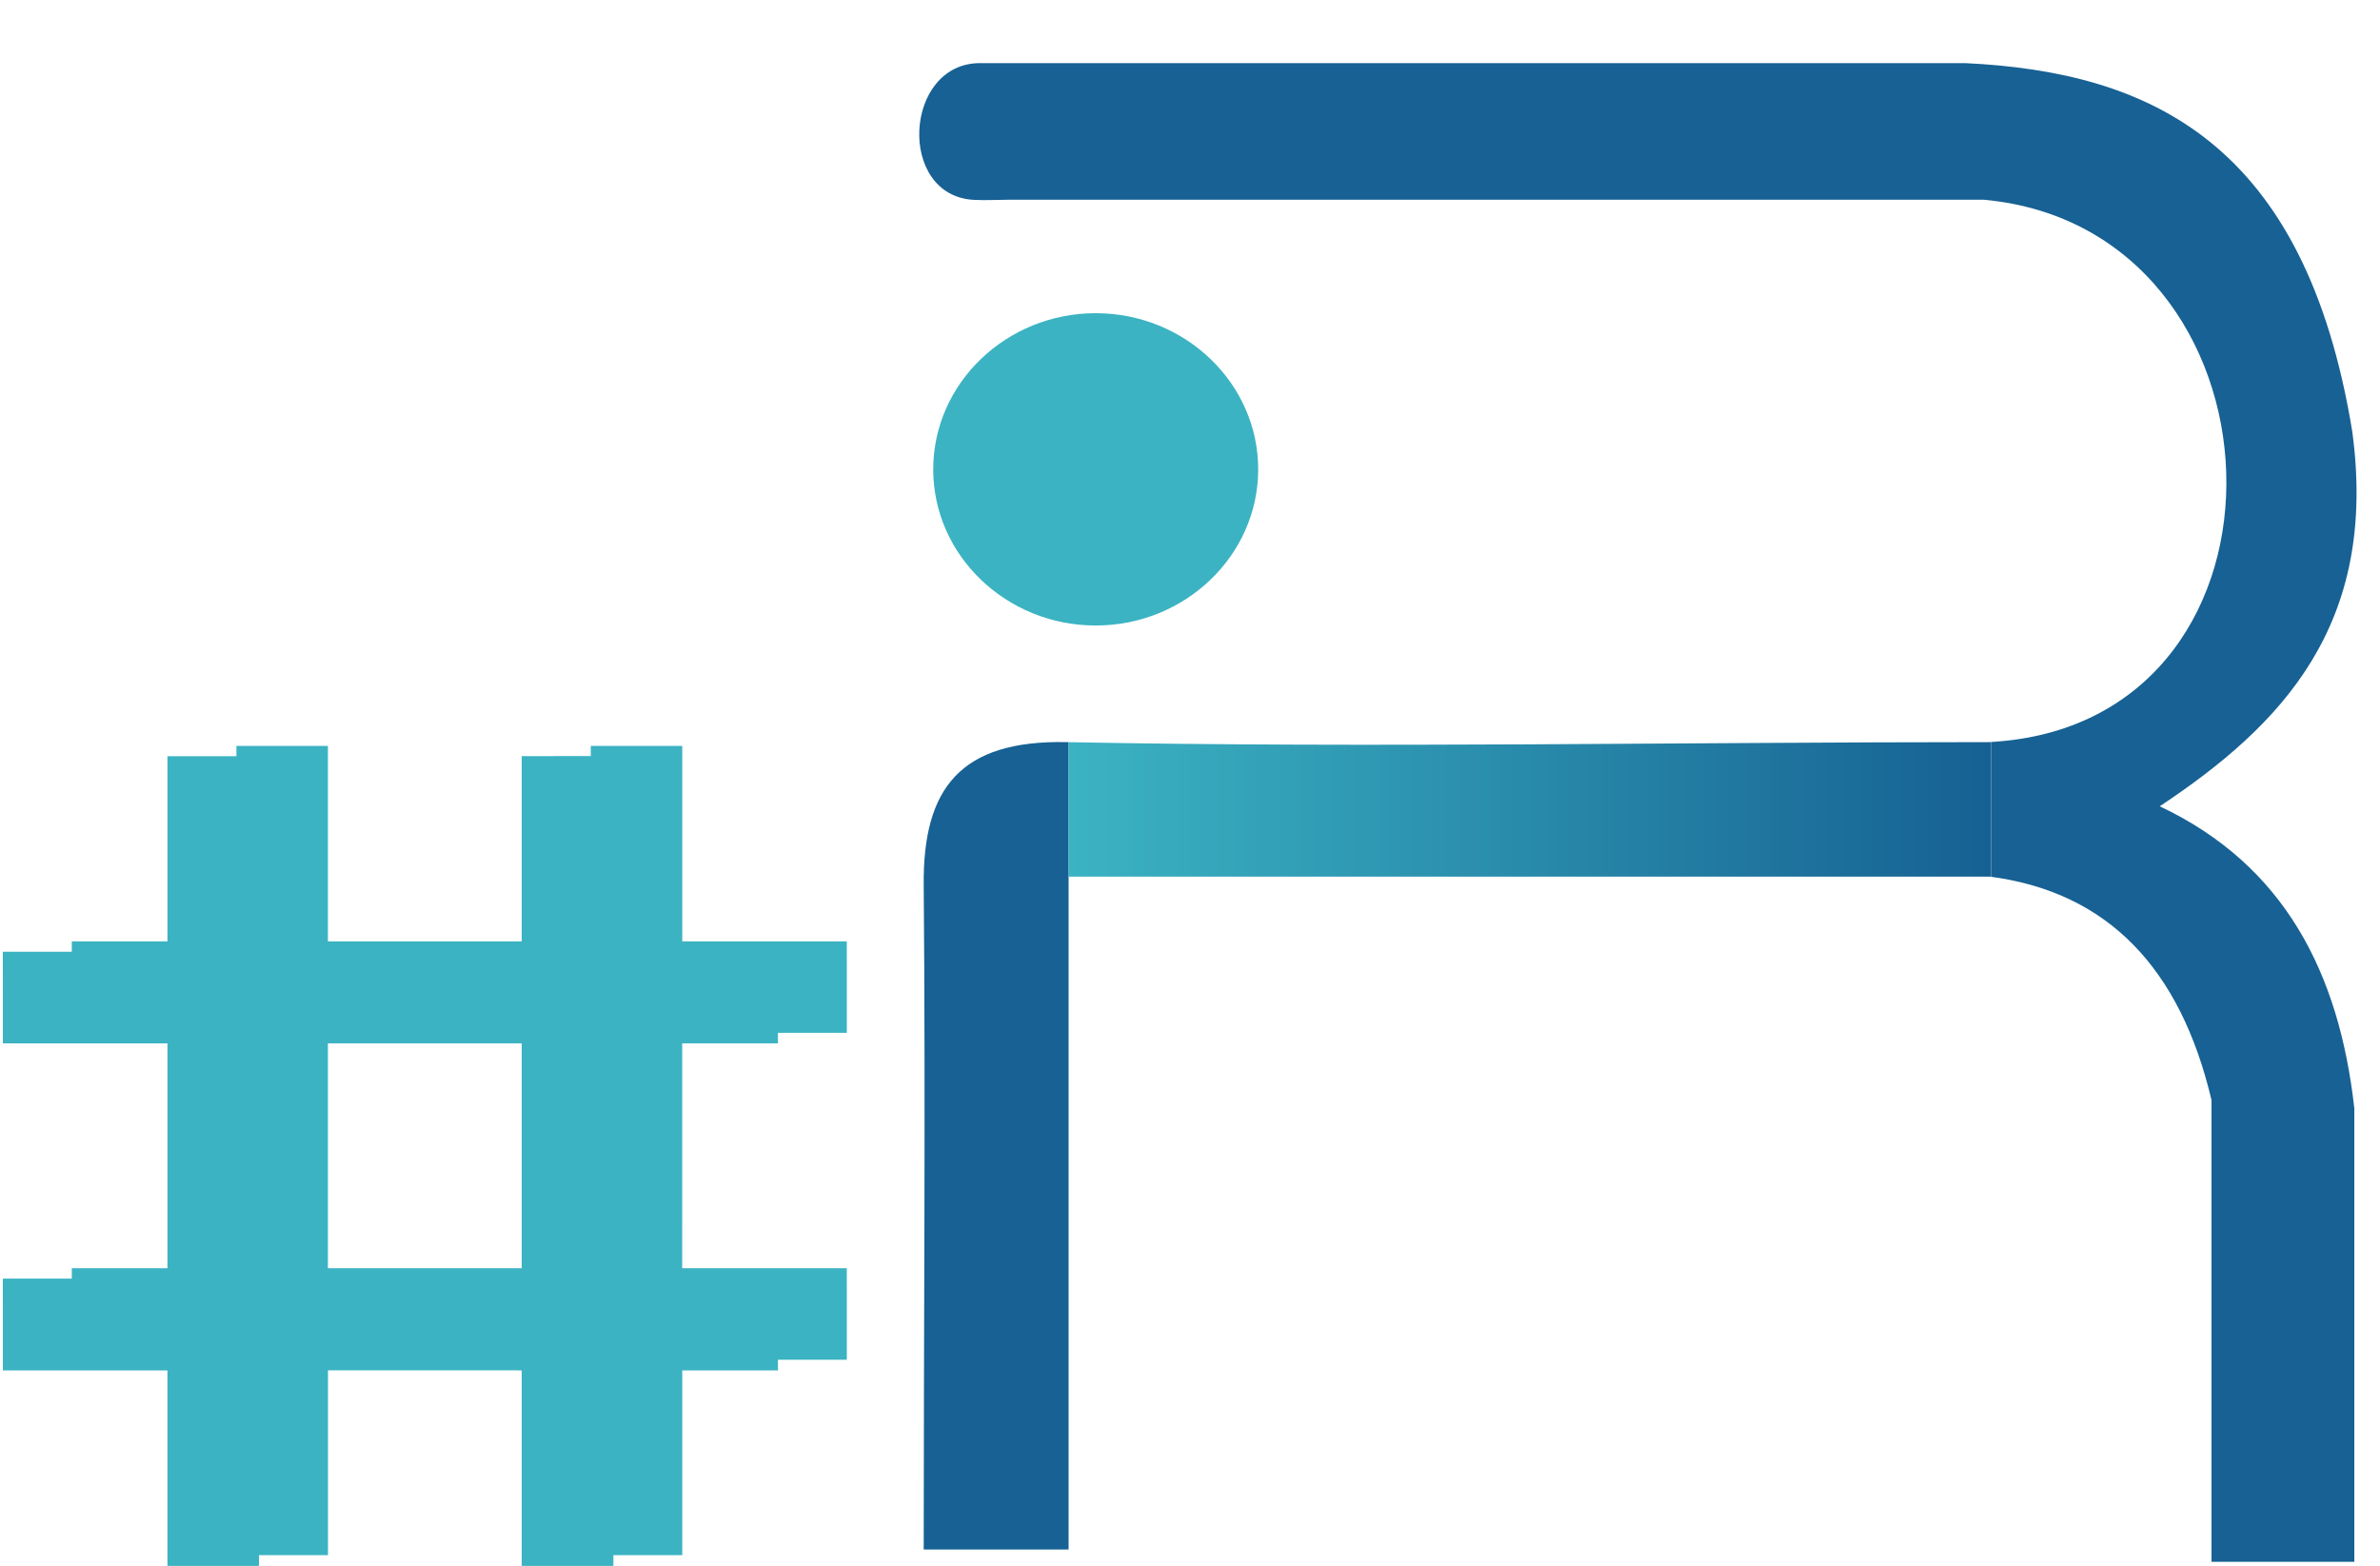 <?xml version="1.0" encoding="UTF-8" standalone="no"?>
<svg
   xmlns:dc="http://purl.org/dc/elements/1.1/"
   xmlns:cc="http://creativecommons.org/ns#"
   xmlns:rdf="http://www.w3.org/1999/02/22-rdf-syntax-ns#"
   xmlns:svg="http://www.w3.org/2000/svg"
   xmlns="http://www.w3.org/2000/svg"
   viewBox="0 0 50.667 33.333"
   height="33.333"
   width="50.667"
   xmlSpace="preserve"
   id="svg2"
   version="1.1"><defs
     id="defs6"><linearGradient
       id="linearGradient32"
       spreadMethod="pad"
       gradientTransform="matrix(-14.735,0,0,-2.154,31.8,13.156)"
       gradientUnits="userSpaceOnUse"
       y2="0"
       x2="1"
       y1="0"
       x1="0"><stop
         id="stop28"
         offset="0"
         style="stop-opacity:1;stop-color:#166193" /><stop
         id="stop30"
         offset="1"
         style="stop-opacity:1;stop-color:#3bb3c2" /></linearGradient></defs><g
     transform="matrix(1.333,0,0,-1.333,0,33.333)"
     id="g10"><path
       id="path12"
       style="fill:#3bb3c2;fill-opacity:1;fillRule:evenodd;stroke:none"
       d="m 17.499,20.004 c 1.429,0 2.595,-1.12 2.595,-2.494 0,-1.374 -1.166,-2.494 -2.595,-2.494 -1.429,0 -2.595,1.12 -2.595,2.494 0,1.373 1.166,2.494 2.595,2.494" /><path
       id="path14"
       style="fill:#3bb3c2;fill-opacity:1;fillRule:evenodd;stroke:none"
       d="m 13.524,9.971 3e-4,-1.46 h -2.629 l -3e-4,-3.76 h 2.629 l 3e-4,-1.461 H 10.896 V 0.169 l -1.46,-2e-4 v 3.122 l -4.198,3e-4 V 0.169 H 3.776 V 3.291 H 1.147 l -3e-4,1.46 H 3.776 V 8.511 H 1.147 l -3e-4,1.46 h 2.629 v 3.122 H 5.237 V 9.971 h 4.198 v 3.122 l 1.461,3e-4 V 9.971 Z M 9.435,8.511 H 5.237 V 4.751 h 4.198" /><path
       id="path16"
       style="fill:#176194;fill-opacity:1;fillRule:evenodd;stroke:none"
       d="m 17.066,0.259 c -0.771,0 -1.543,0 -2.314,0 0,3.538 0.031,7.077 0,10.615 -0.013,1.542 0.585,2.314 2.282,2.28 0.011,-3e-4 0.021,-3e-4 0.032,-6e-4 V 11.005 10.837 10.67 10.502 10.334 10.166 9.998 9.83 9.662 9.494 9.326 9.159 8.99 8.823 8.655 8.487 8.319 8.151 7.983 7.815 7.647 7.479 7.311 7.144 6.976 6.808 6.64 6.472 6.304 6.136 5.968 5.8 5.632 5.464 5.297 5.129 4.961 4.793 4.625 4.457 4.289 4.122 3.953 3.786 3.618 3.45 3.282 3.114 2.946 2.778 2.61 2.442 2.274 2.106 1.938 1.77 1.602 1.435 1.266 1.099 0.931 0.763 0.595 0.427" /><g
       id="g18"><g
         id="g20"><g
           id="g26"><path
             id="path34"
             style="fill:url(#linearGradient32);fillRule:evenodd;stroke:none"
             d="m 31.8,11.002 c -0.006,8e-4 -0.013,0.002 -0.02,0.003 -4.897,0 -9.795,0 -14.693,0 -0.007,0 -0.015,0 -0.022,0 v 2.148 c 0.003,0 0.007,-3e-4 0.01,-3e-4 4.812,-0.093 9.891,9e-4 14.705,9e-4 0.007,3e-4 0.013,0.001 0.02,0.001" /></g></g></g><path
       id="path36"
       style="fill:#176194;fill-opacity:1;fillRule:evenodd;stroke:none"
       d="m 15.65,23.998 c 5.335,0 10.4,0 15.734,0 2.954,-0.141 5.428,-1.263 6.183,-5.885 0.416,-3.088 -1.126,-4.69 -3.075,-5.984 1.995,-0.942 2.867,-2.666 3.108,-4.827 0,-2.414 0,-4.827 0,-7.24 -0.76,0 -1.521,0 -2.281,0 0,2.458 0,4.916 0,7.374 -0.501,2.121 -1.665,3.308 -3.493,3.563 -0.008,0.001 -0.016,0.002 -0.025,0.003 v 2.153 c 0.034,0.002 0.067,0.005 0.101,0.008 5.066,0.394 4.745,8.201 -0.22,8.653 -5.192,0 -10.384,0 -15.576,0 -0.166,0 -0.362,-0.012 -0.553,-0.002 -1.234,0.065 -1.121,2.184 0.098,2.184" /><path
       id="path38"
       style="fill:#3bb3c2;fill-opacity:1;fillRule:evenodd;stroke:none"
       d="M 12.423,9.804 V 8.344 H 9.794 v -3.761 h 2.629 V 3.123 H 9.794 V 0.001 h -1.461 v 3.122 l -4.198,9e-4 V 0.001 H 2.675 V 3.123 H 0.046 l -8e-4,1.459 h 2.63 v 3.761 H 0.046 l -8e-4,1.461 h 2.63 v 3.121 H 4.135 V 9.805 l 4.198,-9e-4 v 3.122 l 1.461,0.001 V 9.804 Z M 8.333,8.344 H 4.135 v -3.761 h 4.198" /><path
       id="path40"
       style="fill:#3bb3c2;fill-opacity:1;fillRule:evenodd;stroke:none"
       d="M 12.423,9.804 V 8.344 H 9.794 v -3.761 h 2.629 V 3.123 H 9.794 V 0.001 h -1.461 v 3.122 l -4.198,9e-4 V 0.001 H 2.675 V 3.123 H 0.046 l -8e-4,1.459 h 2.63 v 3.761 H 0.046 l -8e-4,1.461 h 2.63 v 3.121 H 4.135 V 9.805 l 4.198,-9e-4 v 3.122 l 1.461,0.001 V 9.804 Z M 8.333,8.344 H 4.135 v -3.761 h 4.198" /></g></svg>